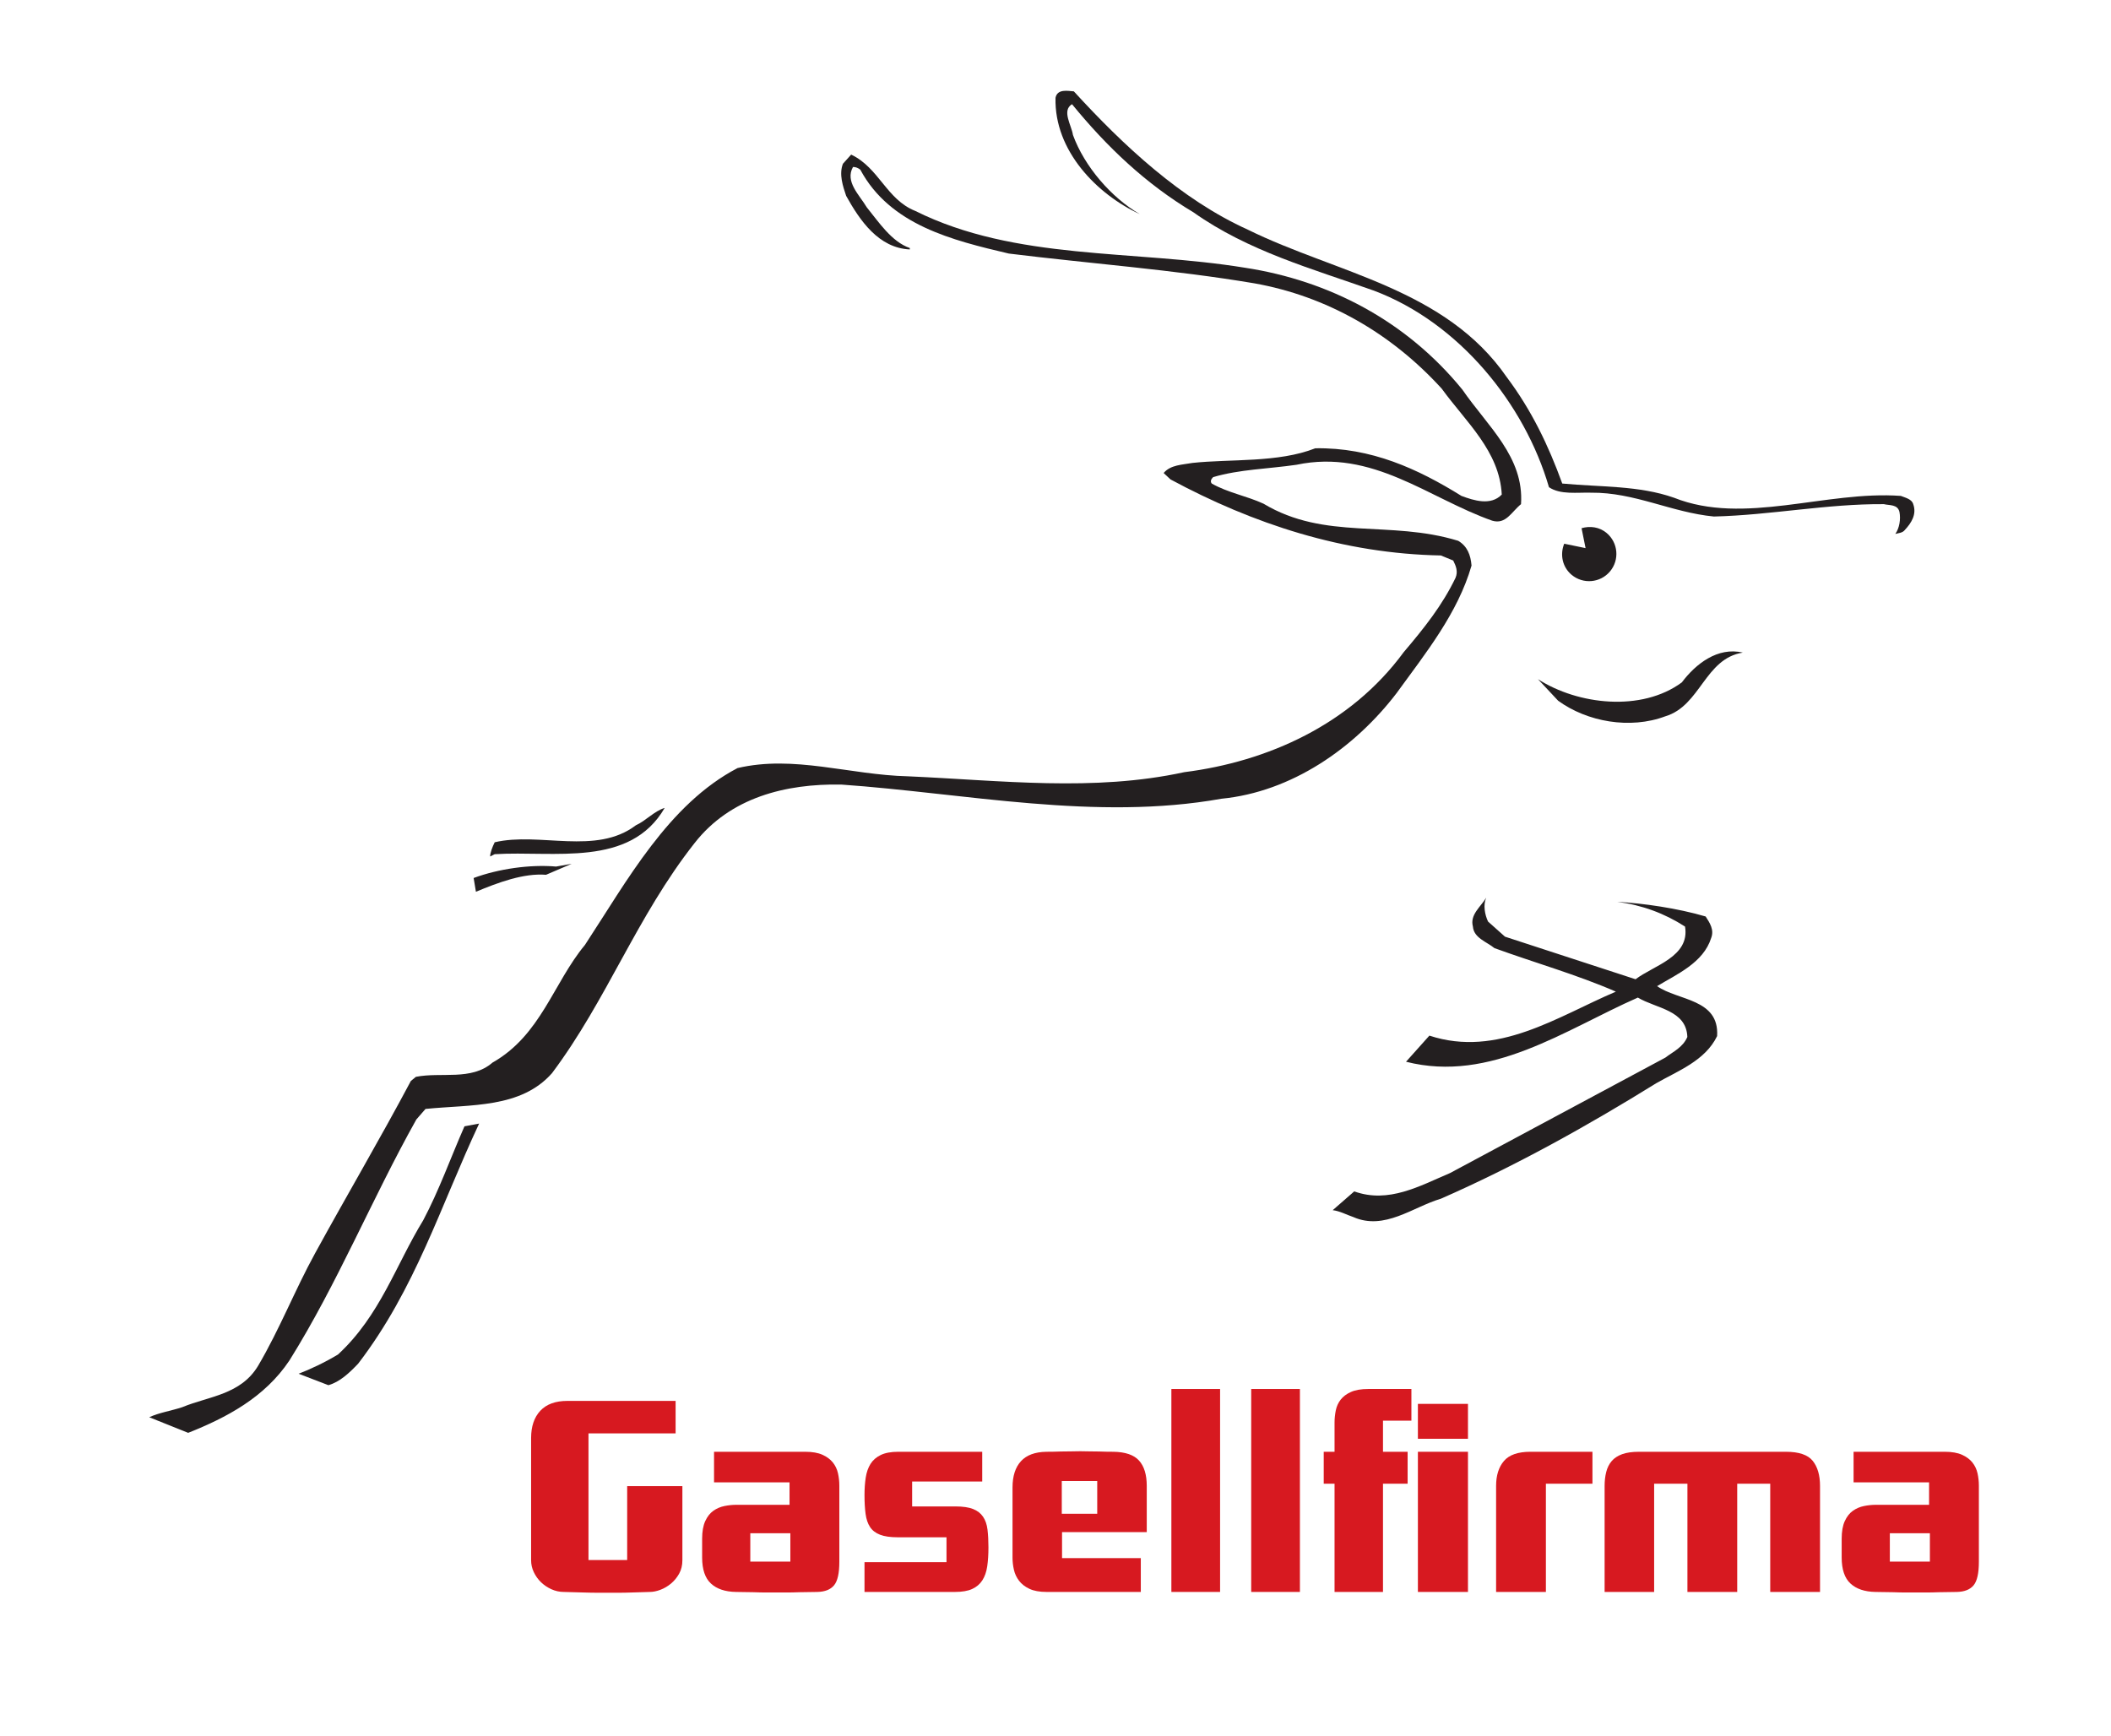 <svg xmlns="http://www.w3.org/2000/svg" xmlns:xlink="http://www.w3.org/1999/xlink" xmlns:inkscape="http://www.inkscape.org/namespaces/inkscape" width="315" height="259" viewBox="0 0 315 259"><defs><clipPath id="clip_0"><path transform="matrix(1,0,0,-1,0,259)" d="M0 259H315V0H0Z"></path></clipPath></defs><g inkscape:groupmode="layer" inkscape:label="Layer 1"><g clip-path="url(#clip_0)"><path transform="matrix(1,0,0,-1,160.237,13.634)" d="M0 0C7.383-8.068 15.999-16.136 25.98-20.647 39.174-27.142 55.447-29.397 64.608-42.661 68.3-47.584 70.827-52.848 72.88-58.522 78.69-59.069 84.297-58.795 89.562-60.642 100.023-64.811 112.193-59.55 123.404-60.368 124.088-60.642 125.046-60.848 125.251-61.599 125.798-63.104 124.977-64.401 124.019-65.428 123.676-65.905 123.061-65.905 122.584-66.042 123.198-65.154 123.404-63.854 123.198-62.761 122.926-61.599 121.694-61.804 120.876-61.599 112.396-61.531 103.988-63.24 95.51-63.444 89.152-62.83 83.681-59.822 77.187-59.888 75.136-59.822 72.607-60.231 70.897-59.069 67.273-46.627 57.496-34.525 44.78-29.739 35.551-26.459 26.049-23.86 17.844-18.048 10.734-13.81 4.923-8.273-.274-1.913-1.844-2.871-.343-5.06-.137-6.494 1.571-11.213 5.606-15.861 9.844-18.32 3.487-15.383-2.941-8.888-2.734-.955-2.461 .41-.89 .068 0 0" fill="#231f20"></path><path transform="matrix(1,0,0,-1,136.581,31.479)" d="M0 0C14.974-7.451 32.476-5.743 49.226-8.479 61.67-10.391 73.223-16.339 81.633-26.664 85.393-32.133 90.861-36.712 90.383-43.754 88.948-44.916 88.126-46.832 86.076-46.217 76.572-42.868 68.233-35.483 56.883-37.876 52.712-38.49 48.338-38.559 44.44-39.722 44.167-39.996 43.961-40.338 44.234-40.678 46.629-42.044 49.431-42.524 51.96-43.686 61.19-49.225 70.762-46.08 81.016-49.225 82.383-50.045 82.864-51.345 83-52.917 80.95-60.027 76.163-65.974 71.789-71.991 65.497-80.195 56.13-86.692 45.67-87.714 26.938-91.065 7.453-86.895-11.074-85.596-19.348-85.459-27.62-87.512-32.951-94.347-41.568-105.285-46.011-117.728-54.215-128.669-58.864-133.932-66.315-133.317-73.086-134.002L-74.452-135.572C-81.083-147.402-86.211-160.049-93.391-171.534-97.082-177.073-102.823-180.081-108.501-182.337L-114.311-180.011C-112.874-179.33-111.029-179.055-109.386-178.509-105.422-176.868-100.635-176.663-98.04-172.289-94.825-166.819-92.569-161.006-89.562-155.537-84.845-146.923-79.854-138.444-75.273-129.83L-74.522-129.214C-70.76-128.463-66.246-129.83-63.103-127.095-55.856-122.994-54.01-115.201-49.293-109.524-43.003-99.952-36.849-88.536-26.526-83.137-18.118-81.154-9.777-84.16-1.093-84.366 12.855-84.982 26.594-86.692 40.134-83.749 52.576-82.179 64.951-76.64 72.88-65.837 75.958-62.215 78.625-58.864 80.605-54.761 81.016-53.804 80.675-52.986 80.265-52.165L78.42-51.411C63.857-51.14 50.388-46.695 38.081-40.064L37.057-39.107C38.081-37.876 39.86-37.876 41.363-37.601 47.037-36.987 54.147-37.601 59.686-35.416 68.026-35.276 75-38.49 81.495-42.524 83.342-43.209 85.871-44.029 87.511-42.321 87.169-35.824 82.178-31.518 78.557-26.526 70.967-18.186 61.327-12.716 50.592-10.801 38.424-8.751 26.117-7.863 13.949-6.358 5.539-4.376-3.76-2.122-8.204 6.153-8.545 6.426-8.887 6.564-9.298 6.564-10.529 4.374-8.341 2.393-7.246 .547-5.469-1.639-3.554-4.582-.82-5.536V-5.743C-5.469-5.536-8.271-1.435-10.322 2.257-10.801 3.692-11.415 5.47-10.801 7.042L-9.571 8.409C-5.401 6.426-4.305 1.708 0 0" fill="#231f20"></path><path transform="matrix(1,0,0,-1,260.055,97.384)" d="M0 0C-5.674-.891-6.291-7.932-11.555-9.506-16.82-11.488-23.246-10.324-27.554-7.18L-30.563-3.965C-24.614-7.795-15.109-8.888-9.094-4.445-7.043-1.71-3.761 .887 0 0" fill="#231f20"></path><path transform="matrix(1,0,0,-1,99.183,120.561)" d="M0 0C-5.194-8.959-16.475-6.359-25.364-6.906L-26.047-7.248C-26.047-6.7-25.705-5.811-25.364-5.127-18.664-3.554-10.252-7.11-4.305-2.597-2.803-1.915-1.57-.479 0 0" fill="#231f20"></path><path transform="matrix(1,0,0,-1,81.477,130.541)" d="M0 0C-3.35 .272-7.178-1.164-10.46-2.533L-10.802-.48C-7.11 .887-2.393 1.569 1.503 1.229 2.257 1.363 3.076 1.502 3.827 1.638Z" fill="#231f20"></path><path transform="matrix(1,0,0,-1,222.042,137.517)" d="M0 0 2.53-2.258 22.015-8.615C24.681-6.564 30.15-5.265 29.398-.752 26.321 1.23 22.972 2.461 19.28 2.939 23.107 2.734 28.304 1.981 32.475 .753 33.089-.205 33.775-1.23 33.294-2.462 32.133-6.155 28.166-7.864 25.227-9.64 28.304-11.827 34.526-11.485 34.183-17.092 32.406-20.783 28.304-22.29 25.091-24.133 14.835-30.493 4.034-36.509-7.041-41.364-11.212-42.593-15.453-46.15-20.1-44.098-21.126-43.754-22.082-43.208-23.177-43.071L-19.964-40.269C-14.836-42.116-10.186-39.45-5.675-37.536L26.458-20.307C27.62-19.417 29.056-18.801 29.741-17.228 29.602-13.193 25.091-12.99 22.356-11.348 11.485-16.134 .41-24.133-12.238-20.922L-8.751-17.024C1.435-20.373 10.392-14.154 19.075-10.461 13.264-7.931 6.974-6.155 .956-3.966-.206-3.011-2.119-2.462-2.257-.752-2.735 1.025-1.094 2.186-.273 3.556-.753 2.461-.479 1.025 0 0" fill="#231f20"></path><path transform="matrix(1,0,0,-1,71.495,167.666)" d="M0 0C-5.744-12.238-9.503-24.682-18.05-35.826-19.349-37.192-20.784-38.561-22.494-39.039L-26.938-37.331C-25.296-36.715-22.971-35.619-21.057-34.459-14.769-28.647-12.443-21.127-8.342-14.428-5.949-9.915-4.238-5.062-2.187-.41-1.436-.273-.752-.138 0 0" fill="#231f20"></path><path transform="matrix(1,0,0,-1,239.739,79.536)" d="M0 0C-1.082 .908-2.48 1.084-3.741 .714L-3.143-2.257-6.33-1.599C-6.981-3.194-6.62-5.073-5.231-6.238-3.508-7.681-.94-7.456 .504-5.734 1.948-4.01 1.723-1.441 0 0" fill="#231f20"></path><path transform="matrix(1,0,0,-1,101.824,232.834)" d="M0 0C0-.754-.162-1.42-.485-1.999-.808-2.578-1.211-3.069-1.696-3.473-2.181-3.877-2.706-4.187-3.271-4.401-3.836-4.617-4.375-4.725-4.886-4.725-5.855-4.751-6.744-4.778-7.551-4.806-8.251-4.832-8.938-4.846-9.611-4.846H-12.478C-13.205-4.846-13.958-4.832-14.739-4.806-15.627-4.778-16.61-4.751-17.687-4.725-18.333-4.725-18.952-4.59-19.544-4.321-20.137-4.052-20.655-3.702-21.099-3.271-21.543-2.841-21.9-2.342-22.169-1.776-22.438-1.212-22.573-.62-22.573 0V18.252C-22.573 19.975-22.115 21.327-21.2 22.311-20.285 23.292-18.938 23.784-17.162 23.784H-1.01V18.938H-14.012V.04H-8.238V11.064H0Z" fill="#d71920"></path><path transform="matrix(1,0,0,-1,0,259)" d="M117.935 30.204H111.959V25.964H117.935ZM125.244 25.924C125.244 24.228 124.981 23.062 124.457 22.431 123.932 21.798 123.104 21.468 121.973 21.441 121.004 21.415 120.116 21.401 119.308 21.401 118.608 21.375 117.921 21.36 117.249 21.36H114.462C113.816 21.36 113.143 21.375 112.443 21.401 111.636 21.401 110.761 21.415 109.819 21.441 108.204 21.468 106.958 21.887 106.083 22.697 105.208 23.507 104.771 24.803 104.771 26.586V29.381C104.771 30.461 104.926 31.339 105.236 32.014 105.545 32.688 105.949 33.201 106.447 33.553 106.945 33.903 107.497 34.14 108.103 34.262 108.708 34.383 109.294 34.444 109.859 34.444H117.814V37.796H106.548V42.358H120.156C121.206 42.358 122.061 42.21 122.72 41.914 123.38 41.618 123.898 41.234 124.275 40.764 124.652 40.292 124.907 39.754 125.042 39.148 125.177 38.543 125.244 37.93 125.244 37.311Z" fill="#d71920"></path><path transform="matrix(1,0,0,-1,147.494,230.896)" d="M0 0C0-1.077-.061-2.026-.182-2.847-.303-3.669-.545-4.361-.909-4.927-1.272-5.492-1.777-5.923-2.423-6.219-3.069-6.516-3.931-6.663-5.007-6.663H-18.494V-2.222H-6.259V1.494H-13.544C-14.644 1.494-15.522 1.621-16.18 1.877-16.837 2.133-17.334 2.517-17.669 3.028-18.005 3.539-18.226 4.192-18.333 4.986-18.441 5.78-18.494 6.716-18.494 7.793-18.494 8.735-18.434 9.604-18.312 10.397-18.19 11.191-17.953 11.871-17.601 12.437-17.249 13.002-16.742 13.446-16.078 13.77-15.415 14.093-14.542 14.254-13.458 14.254H-.929V9.813H-11.387V6.097H-4.909C-3.81 6.097-2.938 5.969-2.294 5.714-1.65 5.457-1.154 5.074-.805 4.562-.456 4.051-.235 3.412-.141 2.645-.047 1.877 0 .995 0 0" fill="#d71920"></path><path transform="matrix(1,0,0,-1,0,259)" d="M163.727 37.997H158.437V33.111H163.727ZM158.477 30.365V26.489H170.229V21.441H156.175C155.125 21.441 154.27 21.596 153.611 21.906 152.951 22.215 152.433 22.619 152.056 23.117 151.679 23.615 151.423 24.167 151.289 24.772 151.154 25.379 151.087 25.964 151.087 26.529V37.028C151.087 38.725 151.504 40.029 152.339 40.945 153.173 41.86 154.438 42.331 156.135 42.358 156.889 42.358 157.602 42.372 158.275 42.398 158.841 42.398 159.398 42.405 159.951 42.419 160.502 42.433 160.913 42.439 161.184 42.439 161.451 42.439 161.855 42.433 162.395 42.419 162.932 42.405 163.484 42.398 164.049 42.398 164.695 42.372 165.395 42.358 166.15 42.358 167.926 42.331 169.197 41.895 169.965 41.046 170.732 40.198 171.117 38.939 171.117 37.271V30.365Z" fill="#d71920"></path><path transform="matrix(1,0,0,-1,0,259)" d="M174.791 51.727H182.059V21.442H174.791Z" fill="#d71920"></path><path transform="matrix(1,0,0,-1,0,259)" d="M186.703 51.727H193.971V21.442H186.703Z" fill="#d71920"></path><path transform="matrix(1,0,0,-1,206.368,211.998)" d="M0 0V-4.644H3.675V-9.408H0V-25.561H-7.229V-9.408H-8.844V-4.644H-7.229V-.282C-7.229 .31-7.168 .909-7.047 1.515-6.926 2.12-6.684 2.658-6.32 3.13-5.956 3.601-5.445 3.984-4.785 4.28-4.126 4.576-3.258 4.725-2.181 4.725H4.239V0Z" fill="#d71920"></path><path transform="matrix(1,0,0,-1,0,259)" d="M211.577 42.358H219.048V21.441H211.577ZM211.577 49.506H219.048V44.297H211.577Z" fill="#d71920"></path><path transform="matrix(1,0,0,-1,230.676,221.406)" d="M0 0V-16.152H-7.43V-.323C-7.43 1.237-7.04 2.477-6.259 3.392-5.478 4.307-4.159 4.765-2.301 4.765H6.946V0Z" fill="#d71920"></path><path transform="matrix(1,0,0,-1,264.151,237.559)" d="M0 0V16.152H-4.927V0H-12.356V16.152H-17.323V0H-24.713V15.829C-24.713 16.582-24.632 17.276-24.471 17.909-24.309 18.541-24.04 19.08-23.663 19.524-23.286 19.968-22.769 20.312-22.108 20.554-21.449 20.796-20.607 20.917-19.584 20.917H2.342C4.28 20.917 5.613 20.466 6.34 19.564 7.066 18.662 7.43 17.417 7.43 15.829V0Z" fill="#d71920"></path><path transform="matrix(1,0,0,-1,0,259)" d="M287.976 30.204H281.999V25.964H287.976ZM295.284 25.924C295.284 24.228 295.021 23.062 294.497 22.431 293.972 21.798 293.144 21.468 292.014 21.441 291.044 21.415 290.156 21.401 289.349 21.401 288.647 21.375 287.962 21.36 287.289 21.36H284.503C283.856 21.36 283.184 21.375 282.483 21.401 281.676 21.401 280.801 21.415 279.858 21.441 278.244 21.468 276.998 21.887 276.124 22.697 275.249 23.507 274.812 24.803 274.812 26.586V29.381C274.812 30.461 274.966 31.339 275.275 32.014 275.585 32.688 275.988 33.201 276.487 33.553 276.985 33.903 277.537 34.14 278.143 34.262 278.748 34.383 279.334 34.444 279.899 34.444H287.854V37.796H276.588V42.358H290.196C291.246 42.358 292.101 42.21 292.761 41.914 293.42 41.618 293.937 41.234 294.315 40.764 294.691 40.292 294.947 39.754 295.082 39.148 295.217 38.543 295.284 37.93 295.284 37.311Z" fill="#d71920"></path></g></g></svg>